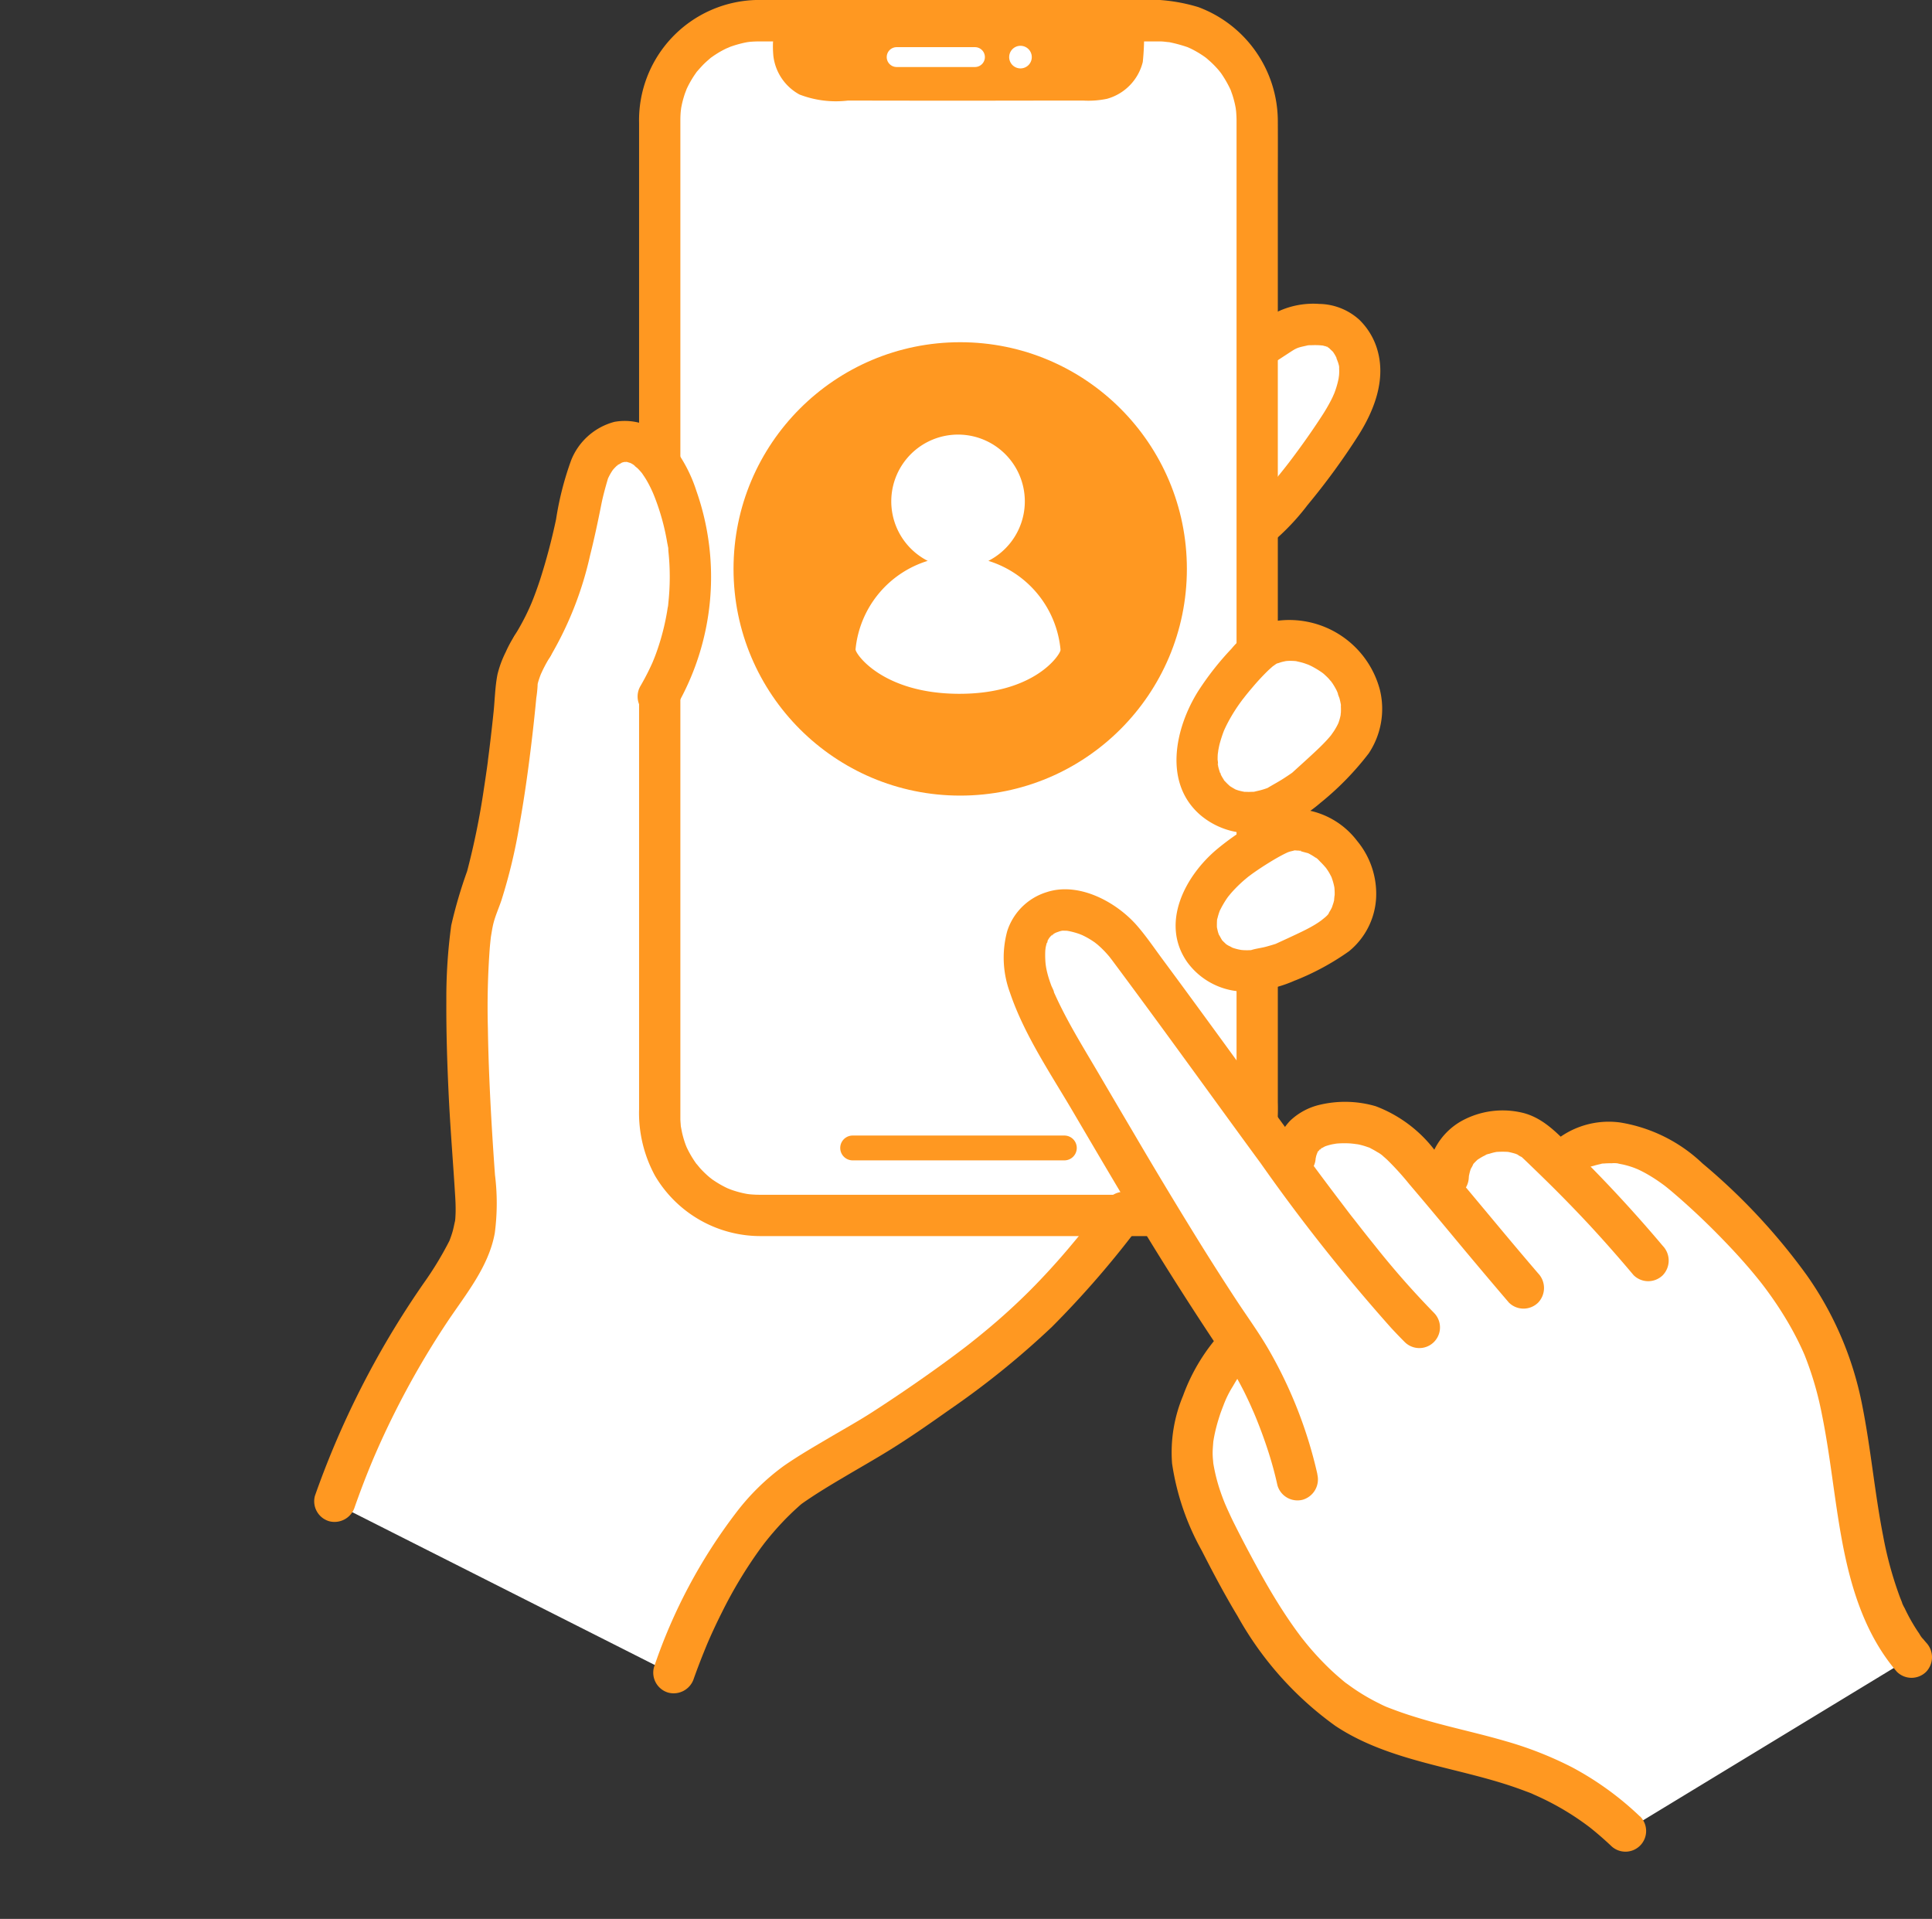 <svg xmlns="http://www.w3.org/2000/svg" width="146" height="145"><rect width="100%" height="100%" fill="#333333" stroke="none"/><g data-name="Group 3949"><g data-name="Group 3948" transform="translate(-77.27 -657)"><path data-name="Path 2225" d="M102.883 770.757a64.349 64.349 0 017.758-15.249c1.193-1.728 2.508-3.485 2.841-5.558a14.537 14.537 0 00-.027-3.4c-.615-8.16-.973-17.908.118-20.566 1.725-4.2 2.694-12.676 3.08-17.124a8.278 8.278 0 011.157-2.731q.276-.433.527-.9a35.741 35.741 0 003.065-9.667 11.834 11.834 0 01.863-3.07 3.165 3.165 0 012.442-1.842c1.613-.106 2.814 1.454 3.486 2.925a18.011 18.011 0 01-.865 16.359l35.192 38.964c-5.3 6.871-8.509 10.087-18.181 16.426-1.317.863-6.116 3.5-7.321 4.539-3.964 3.406-6.766 8.962-8.509 13.839z" fill="#fff"/><path data-name="Path 2226" d="M171.454 684.044a25.513 25.513 0 012.7-1.894 5.1 5.1 0 013.394-.556 3.38 3.38 0 012.48 3.507 8.458 8.458 0 01-1.654 4.327c-2.2 3.33-4.962 6.8-6.746 7.977" fill="#fff"/><path data-name="Path 2227" d="M172.558 685.148q.163-.135.328-.267c-.048.038-.227.168.012-.007.182-.134.365-.266.55-.395.374-.258.755-.5 1.137-.751.183-.118.364-.243.555-.348.016-.008.362-.167.133-.072s.137-.043.151-.047c.2-.062.4-.1.6-.146.089-.02.265-.095-.047 0a1.58 1.58 0 01.372-.028 6.1 6.1 0 01.614 0c.1.006.2.018.3.025.234.016-.351-.092-.023 0 .081.023.166.046.247.065.316.075-.066.03-.045-.027a2.69 2.69 0 01.346.203q-.251-.2-.116-.091c.1.111.221.215.327.32.246.243-.171-.289.009.01.036.059.077.116.113.175.045.075.087.152.127.229.071.139.044.27 0-.037.029.184.132.373.176.556a1.807 1.807 0 01.053.26c-.022.009-.027-.354-.015-.1.008.185.017.367.008.552 0 0-.032.438-.009.19s-.033.18-.034.186a6.5 6.5 0 01-.183.708c-.061.192-.13.38-.205.566.135-.335-.04.077-.06.119a18.11 18.11 0 01-.119.242 13.806 13.806 0 01-.726 1.236 53.859 53.859 0 01-1.593 2.313q-.39.539-.792 1.069l-.129.17c.137-.179-.137.175-.13.166q-.248.316-.5.628a30.117 30.117 0 01-1.778 2.017 15.14 15.14 0 01-.818.785c-.134.119-.289.225-.416.35.35-.342-.008 0-.138.087a1.563 1.563 0 001.577 2.7 17.576 17.576 0 003.654-3.585 52.292 52.292 0 003.868-5.3c1.152-1.829 2.023-4.056 1.472-6.237a5.183 5.183 0 00-1.424-2.48 4.615 4.615 0 00-3.03-1.192 6.315 6.315 0 00-3.5.772 23.624 23.624 0 00-3.114 2.2 1.568 1.568 0 000 2.209 1.6 1.6 0 002.209 0" fill="#ff9821"/><path data-name="Path 2228" d="M164.771 748.844H134.64a7.522 7.522 0 01-7.514-7.513v-75.254a7.522 7.522 0 017.514-7.513h30.13a7.522 7.522 0 017.514 7.513v75.254a7.522 7.522 0 01-7.514 7.513" fill="#fff"/><path data-name="Path 2229" d="M163.249 658.034c.3-.234-.033-.027-.113.024a2.089 2.089 0 00-.55.5 2.593 2.593 0 00-.351 1.685 3.3 3.3 0 01-.225 1.536 2.366 2.366 0 01-.942 1.014 2.683 2.683 0 01-1.4.3h-1.78l-3.965.006q-3.669.006-7.338 0l-4-.006h-1.887a10.308 10.308 0 01-1.55-.023 2.336 2.336 0 01-1.965-2.18 5.405 5.405 0 00-.173-2.047 1.8 1.8 0 00-.487-.634 2.588 2.588 0 00-.293-.214c-.08-.049-.24-.172.008.036a.77.77 0 00-1.06 0 .756.756 0 000 1.06 2.945 2.945 0 00.339.226c.025.016.1.079 0-.006a.583.583 0 01.1.1c-.064-.094.069.156.052.1a2.968 2.968 0 01.013.739 8.068 8.068 0 00.03.968 3.83 3.83 0 001.973 2.923 7.63 7.63 0 003.664.458l4.082.006q3.829.006 7.658 0l4.124-.006h1.909a6.891 6.891 0 001.808-.134 3.84 3.84 0 002.7-2.785 19.183 19.183 0 00.1-2.071.288.288 0 01.163-.252 4.808 4.808 0 00.416-.258.754.754 0 000-1.06.768.768 0 00-1.06 0" fill="#ff9821"/><path data-name="Path 2230" d="M164.771 747.281h-30.125c-.3 0-.587-.022-.881-.051.41.041 0 0-.072-.017q-.18-.033-.359-.075-.353-.083-.7-.2c-.114-.039-.225-.083-.338-.124.372.136 0 0-.065-.032q-.322-.152-.629-.334-.254-.151-.5-.321c-.058-.041-.362-.291-.061-.04-.121-.1-.242-.2-.358-.306q-.261-.238-.5-.5c-.076-.084-.441-.545-.207-.228a7.87 7.87 0 01-.769-1.263 8.317 8.317 0 01-.124-.271c.161.367 0-.007-.019-.072q-.122-.341-.211-.693c-.055-.218-.092-.438-.135-.658-.048-.245.027.387 0-.014-.011-.167-.027-.332-.033-.5v-75.506c0-.21.009-.419.026-.628.006-.074.068-.485 0-.077.02-.121.039-.242.064-.362q.06-.3.144-.59.05-.174.108-.345c.026-.075.225-.567.058-.186a7.685 7.685 0 01.621-1.147c.065-.1.135-.194.2-.291.225-.326-.217.239.045-.056.183-.206.362-.413.56-.605.142-.137.291-.263.439-.393.3-.262-.269.179.056-.045.1-.067.192-.137.291-.2q.3-.2.611-.363c.07-.037.141-.073.212-.108s.559-.226.172-.084a8.533 8.533 0 011.394-.4c.081-.015.162-.027.242-.041-.407.07 0 0 .077 0 .209-.017.419-.024.629-.026h30.126c.127 0 .254 0 .381.009.11.006.732.091.326.018a10.832 10.832 0 011.524.4c.365.121-.2-.109.014 0 .087.046.181.082.27.126q.32.157.624.344c.2.124.4.259.585.4-.284-.21-.061-.047.007.013.1.092.208.18.308.274q.258.242.492.507c.078.088.152.18.228.27-.252-.3 0 0 .039.061a8.471 8.471 0 01.706 1.234c.173.361-.1-.312.026.069.038.114.082.226.119.34q.093.288.162.583.042.179.075.359c.014.074.058.481.018.072.029.292.048.582.051.875v70.66c0 1.57.027 3.144 0 4.714 0 .209-.022.416-.036.625-.027.414.071-.33-.009.075-.024.12-.043.241-.069.361q-.077.355-.189.7c-.036.111-.25.652-.1.3a7.634 7.634 0 01-.687 1.246c-.067.1-.137.192-.206.288.2-.273.075-.1.025-.039-.157.177-.309.355-.476.523s-.346.319-.523.476c-.3.262.27-.179-.056.045-.081.056-.16.114-.242.169a7.659 7.659 0 01-1.2.654c.367-.161-.007 0-.072.019l-.285.1q-.318.1-.644.171c-.12.026-.241.046-.361.069-.4.08.339-.018-.075.01-.251.017-.5.035-.752.037a1.562 1.562 0 100 3.124 9.182 9.182 0 009.01-8.078 16.893 16.893 0 00.066-2.063v-68.742c0-1.806.01-3.612 0-5.417a9.217 9.217 0 00-6.004-8.572 13.127 13.127 0 00-4.747-.538h-27.727c-.322 0-.646-.007-.968 0a9.09 9.09 0 00-8.823 9.308v74.5a9.927 9.927 0 001.2 5.029 9.251 9.251 0 008.11 4.566h29.9a1.562 1.562 0 000-3.124" fill="#ff9821"/><path data-name="Path 2231" d="M141.662 744.681h16.084a.938.938 0 000-1.874h-16.085a.938.938 0 000 1.874" fill="#ff9821"/><path data-name="Path 2232" d="M117.502 705.824q.276-.433.527-.9a35.755 35.755 0 003.064-9.667 11.829 11.829 0 01.863-3.07 3.164 3.164 0 012.442-1.842c1.614-.106 2.814 1.454 3.486 2.925a18.011 18.011 0 01-.865 16.359" fill="#fff"/><path data-name="Path 2233" d="M118.851 706.612a26.291 26.291 0 003.011-7.646c.32-1.27.592-2.552.847-3.836.132-.667.309-1.3.5-1.952.05-.168-.015.026-.027.053.038-.084.077-.168.119-.251q.092-.179.2-.349c.032-.049.064-.1.1-.144.183-.273-.028.045-.032.041a2.734 2.734 0 01.32-.334c.168-.183-.012.072-.052.026l.14-.1a3.16 3.16 0 00.343-.194c0 .034-.358.112-.061.034.054-.014.107-.032.162-.045.087-.021.27.006.07-.02s.009.01.069.01c.391 0-.2-.073.058-.006.117.03.232.074.35.1.2.048-.259-.142-.087-.031.043.028.093.049.139.075.062.036.119.076.179.112.187.112-.032.017-.057-.052.029.079.262.232.325.3a5.204 5.204 0 01.373.421c.002-.001-.22-.309-.038-.042.086.127.173.252.254.383.139.226.266.459.382.7.06.124.117.249.173.375l.076.175c-.137-.313-.014-.029.012.038a17.382 17.382 0 011 3.6 2.05 2.05 0 01.058.376c.013-.379.012.114.022.214q.051.474.077.949c.033.613.036 1.228.007 1.841q-.023.507-.075 1.013c-.017.166-.025.341-.058.5.067-.337.016-.113 0-.038-.017.1-.033.209-.05.313a18.1 18.1 0 01-.467 2.041q-.142.487-.311.966-.084.239-.177.476c-.043.111-.214.514-.082.214a18.759 18.759 0 01-.976 1.923 1.563 1.563 0 002.7 1.577 19.6 19.6 0 001.527-16.328 10.993 10.993 0 00-2.063-3.737 4.4 4.4 0 00-4.129-1.476 4.852 4.852 0 00-3.27 2.9 23.446 23.446 0 00-1.14 4.462 46.235 46.235 0 01-1.215 4.582q-.192.581-.407 1.153-.107.284-.222.564l-.076.186c.137-.328-.038.081-.054.117a17.427 17.427 0 01-1.165 2.191 1.576 1.576 0 00.56 2.137 1.6 1.6 0 002.137-.56" fill="#ff9821"/><path data-name="Path 2234" d="M116.154 705.035a9.209 9.209 0 00-.672 1.248 7.906 7.906 0 00-.616 1.671c-.181.908-.2 1.871-.291 2.792q-.154 1.5-.341 3l-.1.782c-.04.307.037-.271 0 .037l-.063.455q-.112.8-.237 1.606a56.765 56.765 0 01-1.264 6.207 35.454 35.454 0 00-1.2 4.091 40.511 40.511 0 00-.37 5.738c-.013 2.379.066 4.758.18 7.134.123 2.548.336 5.088.49 7.633.021.345.035.69.032 1.036 0 .172-.008.344-.019.516 0 .074-.012.147-.017.221l-.016.147q.03-.216 0-.058c-.065.275-.112.551-.194.823q-.065.217-.143.43l-.068.182c-.145.386.087-.167-.019.046a25.5 25.5 0 01-1.948 3.206 67.276 67.276 0 00-7.53 14.207q-.354.919-.68 1.848a1.572 1.572 0 001.091 1.921 1.6 1.6 0 001.921-1.09q.327-.929.68-1.848.177-.46.361-.916l.186-.456c.034-.082.2-.47.087-.211q.781-1.846 1.678-3.64a64.36 64.36 0 013.979-6.873c1.4-2.1 3.145-4.18 3.608-6.734a17.249 17.249 0 00.017-4.4q-.136-1.858-.246-3.717c-.144-2.459-.254-4.92-.291-7.383a60.212 60.212 0 01.144-6.068q.024-.276.053-.551.015-.141.032-.281l.014-.117c.035-.294-.051.322-.02.151.056-.313.1-.627.17-.938.146-.637.422-1.229.629-1.847a40.8 40.8 0 001.374-5.756c.4-2.217.7-4.451.962-6.687q.165-1.42.3-2.843a9.517 9.517 0 00.11-1.2c.006.166-.065.371 0 .108.026-.107.057-.212.092-.316s.079-.231.123-.344c.02-.052.041-.1.061-.153.069-.179-.129.28 0 .012a10.205 10.205 0 01.672-1.248 1.574 1.574 0 00-.56-2.137 1.6 1.6 0 00-2.137.56" fill="#ff9821"/><path data-name="Path 2235" d="M129.707 783.819q.222-.619.458-1.232.132-.341.268-.68l.092-.228c.027-.067.235-.569.08-.2.371-.891.78-1.767 1.213-2.63a33.976 33.976 0 012.953-4.889l.225-.3c.242-.326-.135.166.022-.03.142-.178.283-.357.429-.532q.47-.567.976-1.1.457-.482.945-.932c.146-.134.293-.268.446-.4.036-.03.077-.059.111-.092.171-.162-.335.247-.143.111 1.072-.763 2.2-1.439 3.335-2.109 1.115-.661 2.245-1.3 3.347-1.981 1.567-.968 3.085-2.031 4.589-3.093a64.141 64.141 0 007.706-6.233 72.19 72.19 0 006.8-7.885 1.565 1.565 0 00-.56-2.137 1.611 1.611 0 00-2.137.56c.249-.322.012-.016-.033.042l-.205.264-.338.433q-.394.5-.794 1-.724.9-1.472 1.786a53.882 53.882 0 01-2.87 3.135 48.035 48.035 0 01-3.266 2.984q-.435.363-.877.718-.206.165-.414.329l-.254.2-.171.133q.258-.2.056-.044-1.035.791-2.093 1.55a119.975 119.975 0 01-4.968 3.385c-1.028.66-2.1 1.256-3.153 1.876-1.179.695-2.373 1.382-3.5 2.165a17.364 17.364 0 00-3.55 3.459 40.582 40.582 0 00-6.27 11.761 1.571 1.571 0 001.091 1.921 1.6 1.6 0 001.926-1.085" fill="#ff9821"/><path data-name="Path 2236" d="M175.999 716.522l1.366-1.248a8.633 8.633 0 002.564-3.247 4.947 4.947 0 00-1.786-5.418c-1.628-1.222-3.771-1.728-5.475-.614a18.24 18.24 0 00-3.28 3.679 9.216 9.216 0 00-1.66 4.274 4.1 4.1 0 001.7 3.805 4.5 4.5 0 004.38.152 16.716 16.716 0 002.191-1.383" fill="#fff"/><path data-name="Path 2237" d="M177.104 717.628a21.954 21.954 0 003.6-3.7 6.066 6.066 0 00.844-4.8 7.082 7.082 0 00-7.717-5.225 6.09 6.09 0 00-3.5 2.12 21.862 21.862 0 00-2.514 3.2c-1.745 2.779-2.663 6.952.188 9.385a5.807 5.807 0 005.6 1.043 10.477 10.477 0 003.5-2.027 1.57 1.57 0 000-2.209 1.6 1.6 0 00-2.209 0c-.186.161.348-.248.155-.119-.065.043-.127.09-.19.135-.193.134-.389.264-.587.392-.389.252-.8.467-1.192.705-.153.092.078-.027.094-.034a2.207 2.207 0 01-.227.087c-.134.048-.27.09-.408.127s-.277.065-.416.1c-.338.073.056 0 .054 0a1.258 1.258 0 01-.3.025 4.613 4.613 0 01-.483 0l-.18-.012c0-.024.312.064.06.008-.155-.034-.31-.065-.462-.112-.056-.018-.112-.042-.168-.057-.177-.048.246.135-.009-.006a6.87 6.87 0 01-.412-.245c-.033-.021-.18-.146-.029-.018s-.024-.027-.062-.062a3.913 3.913 0 01-.279-.278.941.941 0 01-.144-.169c.128.295.083.1.018 0a3.863 3.863 0 01-.218-.379.608.608 0 00-.071-.147c.131.107.087.246.035.069-.042-.141-.091-.278-.126-.422a4.283 4.283 0 01-.036-.163c-.053-.266.037-.095 0 .028a2.006 2.006 0 00-.028-.455c0-.136 0-.272.011-.408s.077-.472.012-.177c.043-.2.075-.4.125-.6a10.111 10.111 0 01.315-.976c.021-.056.123-.269 0-.008.039-.083.075-.167.115-.25q.118-.249.248-.491a12.805 12.805 0 01.965-1.517c.03-.041.29-.4.149-.2-.129.186.093-.118.14-.176q.276-.347.565-.684a17.74 17.74 0 011.109-1.2c.153-.149.314-.287.473-.43.188-.168-.34.219-.048.044.113-.067.3-.242.435-.245-.2 0-.179.061-.037.016.077-.024.151-.052.228-.075.134-.039.27-.062.405-.094.217-.053-.286.012-.063.01.059 0 .118-.009.177-.012a4.362 4.362 0 01.535.012c.4.032-.161-.047.12.019.158.037.316.071.473.117s.31.108.466.161c-.016-.006-.245-.116-.087-.036.093.047.189.088.282.136a6.8 6.8 0 01.809.494c.047.033.25.209.085.06s-.01 0 .017.021c.125.116.25.229.367.354.01.011.25.3.26.3-.037.015-.173-.245-.04-.043.042.063.086.125.126.189q.122.191.227.393l.076.152c.141.292-.032.038 0-.01a3.472 3.472 0 00.161.482c.046.163.08.327.112.493.011.057 0 .218 0 .014v.126a4.487 4.487 0 010 .5.591.591 0 00-.013.167q.048-.318.019-.139-.013.083-.03.165a4 4 0 01-.115.434c-.025.076-.053.15-.081.225.073-.2.051-.117-.022.028a5.365 5.365 0 01-.28.489c-.058.09-.326.451-.122.194a9.012 9.012 0 01-.369.435c-.243.269-.5.524-.763.774-.633.6-1.284 1.18-1.928 1.768a1.574 1.574 0 000 2.209 1.6 1.6 0 002.209 0" fill="#ff9821"/><path data-name="Path 2238" d="M174.36 729.737l1.5-.7a7.738 7.738 0 003.068-2.083 4.434 4.434 0 00-.064-5.113 4.282 4.282 0 00-4.514-2 16.339 16.339 0 00-3.8 2.26 8.259 8.259 0 00-2.573 3.206 3.67 3.67 0 00.431 3.712 4.03 4.03 0 003.7 1.312 15 15 0 002.242-.592" fill="#fff"/><path data-name="Path 2239" d="M175.148 731.086a19.416 19.416 0 004.058-2.2 5.585 5.585 0 002.058-4.071 6.261 6.261 0 00-1.438-4.273 6.116 6.116 0 00-3.621-2.293 4.92 4.92 0 00-2.386.121 9.3 9.3 0 00-1.56.728 20.058 20.058 0 00-3.006 2.058c-2.417 2.015-4.326 5.6-2.267 8.543a5.419 5.419 0 004.557 2.229 9.684 9.684 0 003.6-.844 1.566 1.566 0 00.56-2.137 1.612 1.612 0 00-2.137-.56c.065-.028.485-.182.2-.095l-.185.059c-.206.065-.414.124-.623.182-.389.107-.826.148-1.2.28 0 0 .375-.032.182-.029-.057 0-.115.01-.172.013q-.2.011-.4.005c-.116 0-.231-.016-.346-.022-.222-.01.289.06.072.009-.074-.018-.151-.028-.226-.045a4.01 4.01 0 01-.386-.106c-.054-.018-.107-.04-.161-.057-.17-.052.11.035.111.049a3.47 3.47 0 00-.349-.185c-.048-.029-.095-.06-.142-.09-.3-.183.141.146 0 .006-.092-.093-.191-.181-.282-.275-.187-.192.1.184-.055-.072-.078-.127-.144-.264-.224-.388-.092-.144.021.061.03.086-.028-.078-.057-.155-.082-.234-.043-.139-.067-.279-.1-.42-.045-.19.023.114.015.11a1.54 1.54 0 01-.013-.246c0-.125 0-.248.012-.373.018-.347-.011.037-.008.041-.021-.029.043-.213.052-.25a4.335 4.335 0 01.13-.436c.022-.062.046-.124.07-.185-.022.056-.135.279 0 .022a7.81 7.81 0 01.452-.782c.073-.108.149-.213.227-.318-.2.265.074-.081.127-.141a9.582 9.582 0 01.682-.707c.2-.192.418-.373.635-.551.283-.233-.2.147 0 0 .09-.065.178-.132.269-.2.407-.292.826-.569 1.253-.833s.831-.5 1.266-.716c.078-.039.16-.073.238-.113.173-.09-.33.122-.155.064.034-.012.067-.028.1-.039.06-.021.12-.042.182-.06.077-.022.156-.036.234-.057.218-.057 0-.038-.067 0 .083-.054.3-.017.4-.015.057 0 .114.006.171.008.22.008 0 .07-.078-.014.03.033.759.221.763.219-.017.011-.262-.13-.112-.041.066.039.138.069.2.106q.153.084.3.18c.066.043.128.09.194.133.154.1-.085-.064-.082-.064.072 0 .308.27.356.317.087.084.17.171.251.259l.16.182c.02.023.149.184.029.032s.006.01.024.036c.043.065.088.127.13.193.073.115.14.233.2.354.024.047.145.27.045.078-.091-.176 0-.011.01.029.046.129.09.257.127.389q.047.169.082.341c.011.056.055.308.019.08s0 .037 0 .082a4.617 4.617 0 01.011.465 1.741 1.741 0 00-.029.4c-.054-.189.044-.246 0-.073-.018.075-.033.15-.052.225-.008.03-.146.434-.141.437-.012-.008.132-.267.043-.11-.047.083-.085.172-.133.255-.029.05-.059.1-.09.148-.063.1-.1.286 0 .02-.1.247-.465.483-.657.653-.131.116.057-.046.071-.055-.087.056-.169.12-.256.177q-.183.121-.372.231c-.291.169-.59.322-.893.469-.686.332-1.381.645-2.073.966a1.569 1.569 0 00-.56 2.137 1.606 1.606 0 002.137.56" fill="#ff9821"/><path data-name="Path 2240" d="M200.097 795.364c-6.13-5.8-11.837-5.349-18.172-7.76-5.823-2.216-9.1-7.693-11.982-13.216-1.19-2.28-2.4-4.643-2.585-7.208a12.825 12.825 0 013.461-8.551l.157-.157c-4.9-7.257-8.314-13.275-13.409-21.9a23.339 23.339 0 01-2.741-6.033c-.532-3 .612-4.387 2.454-4.751a6.064 6.064 0 015.205 2.743c4.928 6.611 9.13 12.522 12.792 17.461-.957-4.178 2.917-4.381 4.832-4.063a6.569 6.569 0 013.934 2.475c.964 1.112 1.883 2.2 2.811 3.312-.572-2.91.51-4.412 2.658-5.071a4.241 4.241 0 013.921.734c.6.572 1.167 1.12 1.716 1.659 1.251-1.66 3.678-2.033 5.659-1.424a13.956 13.956 0 015.093 3.365c4.069 3.73 7.933 7.97 9.7 13.2 2.308 6.833 1.395 16.6 6.123 22.044" fill="#fff"/><path data-name="Path 2241" d="M176.825 768.399a33.575 33.575 0 00-3.659-9.378c-.755-1.317-1.66-2.549-2.492-3.818q-1.346-2.055-2.645-4.14a393.075 393.075 0 01-5.091-8.447q-1.359-2.3-2.712-4.61c-.829-1.411-1.687-2.807-2.448-4.257q-.25-.477-.485-.96-.13-.269-.254-.541c-.033-.072-.065-.144-.1-.216l-.07-.161.045.107c.026-.055-.165-.417-.185-.471q-.085-.226-.16-.455a7.17 7.17 0 01-.242-.929c0-.006-.067-.436-.032-.179s-.014-.149-.015-.162a6.936 6.936 0 01-.015-1 .958.958 0 00.018-.2q-.054.38-.015.129c.008-.046.017-.092.027-.137a3.743 3.743 0 01.1-.386 1.2 1.2 0 00.057-.16c-.047.332-.112.245-.024.075.048-.093.1-.181.158-.271.027-.044.182-.265.013-.027s.03-.02.077-.067.2-.133.222-.2c-.059.177-.307.208-.1.092.054-.031.106-.067.16-.1s.435-.208.156-.088.183-.054.26-.076c.108-.03.222-.046.329-.077-.059.017-.515.042-.251.037.153 0 .3 0 .456.008.42.034-.264-.055-.058-.012.089.018.178.031.267.05a5.8 5.8 0 01.751.214 2.3 2.3 0 00.244.093c-.027-.006-.355-.165-.123-.049.129.064.259.125.386.194s.266.151.394.233c.075.048.148.1.221.148.04.028.326.263.152.109l.108.1q.09.078.177.159.228.211.438.442c.119.13.233.265.343.4-.223-.277.092.127.11.152l.278.374q.865 1.163 1.725 2.33 1.663 2.256 3.312 4.523c1.972 2.705 3.933 5.418 5.914 8.116a136.949 136.949 0 009.852 12.433q.5.541 1.025 1.067a1.562 1.562 0 002.209-2.209 65.4 65.4 0 01-4.485-5.1q-.624-.774-1.236-1.558l-.284-.365-.159-.2c-.166-.214.029.039.053.068-.232-.29-.454-.59-.679-.885q-1.352-1.773-2.674-3.568c-2.008-2.716-3.987-5.454-5.975-8.185q-1.642-2.256-3.292-4.507-.889-1.211-1.784-2.419c-.626-.846-1.225-1.731-1.915-2.526-1.562-1.8-4.414-3.348-6.851-2.537a4.528 4.528 0 00-2.967 2.942 7.62 7.62 0 00.2 4.625c1.081 3.2 3.049 6.091 4.748 8.982 1.769 3.008 3.532 6.02 5.345 9q2.625 4.317 5.423 8.524a32.267 32.267 0 012.19 3.675q.273.552.525 1.114.1.233.207.469c.021.048.188.449.046.107l.15.366c.33.814.631 1.64.9 2.477s.5 1.678.685 2.532a1.575 1.575 0 001.922 1.091 1.6 1.6 0 001.091-1.922" fill="#ff9821"/><path data-name="Path 2242" d="M176.7 744.474c.034-.355-.091.359 0 .028.016-.059.026-.12.042-.179s.054-.141.066-.211c.033-.193-.187.354-.042.1.066-.114.152-.228.21-.345-.174.348-.188.212-.1.133.067-.057.13-.129.192-.191.2-.2-.029.12-.106.075 0 0 .11-.077.128-.087.114-.064.226-.128.341-.189.255-.135-.311.1-.12.049.063-.018.125-.047.187-.067.14-.046.282-.084.425-.117.077-.017.54-.087.229-.051s.111-.009.193-.015a7.224 7.224 0 01.859-.011c.215.009.428.045.643.055-.593-.029-.086-.008.087.028a5.383 5.383 0 01.694.2 1.544 1.544 0 01.219.083c-.353-.2-.02 0 .049.035q.231.118.451.256a2.2 2.2 0 01.429.294c-.263-.278-.015-.008.049.047q.135.115.266.236a21.485 21.485 0 011.691 1.865c1.117 1.307 2.216 2.628 3.316 3.949a457.006 457.006 0 004.2 4.986 1.57 1.57 0 002.209 0 1.6 1.6 0 000-2.209c-2.594-3.018-5.1-6.11-7.687-9.131a10.094 10.094 0 00-4.59-3.5 8.253 8.253 0 00-4.218-.11 4.834 4.834 0 00-2.24 1.2 4.337 4.337 0 00-1.2 2.795 1.567 1.567 0 001.562 1.562 1.6 1.6 0 001.562-1.562" fill="#ff9821"/><path data-name="Path 2243" d="M188.272 745.96a.955.955 0 01.019-.224c-.062.074-.054.3-.009.095.029-.134.057-.267.1-.4.019-.063.043-.125.062-.188.082-.263-.021.1-.047.106a1.87 1.87 0 00.2-.369c.182-.311-.211.209.034-.052.085-.091.172-.177.261-.263.26-.252-.255.152.056-.047.124-.079.247-.158.377-.228.059-.032.121-.059.18-.091.156-.085.026-.086-.089.032a1.243 1.243 0 01.4-.147c.125-.041.252-.077.38-.106.064-.014.129-.025.193-.039.283-.062-.262.018-.061.008a6.713 6.713 0 01.857-.008c.4.032-.206-.053.076.008a5.343 5.343 0 01.534.135 1.127 1.127 0 00.207.074c-.045.007-.317-.164-.074-.024a2.125 2.125 0 00.374.221c-.027.008-.275-.25-.06-.044l.181.169c.149.142.3.285.446.427q.782.752 1.555 1.514 1.484 1.468 2.908 2.994a106.575 106.575 0 013.388 3.844 1.569 1.569 0 002.209 0 1.6 1.6 0 000-2.209q-3.123-3.706-6.57-7.109c-1.185-1.165-2.32-2.523-4-2.946a6.439 6.439 0 00-4.617.6 5.051 5.051 0 00-2.6 4.267 1.57 1.57 0 001.562 1.562 1.6 1.6 0 001.562-1.562" fill="#ff9821"/><path data-name="Path 2244" d="M196.29 746.093a4.243 4.243 0 01.364-.4c.053-.051.17-.2.242-.214l-.146.113a3.1 3.1 0 01.132-.092 4.341 4.341 0 01.464-.27c.12-.06.236-.2-.029 0a1.288 1.288 0 01.358-.128 5.26 5.26 0 01.53-.138.8.8 0 01.271-.049l-.2.026a5.331 5.331 0 01.777-.039 2 2 0 01.668.045c-.026-.011-.375-.068-.085-.007.109.023.218.041.326.066a6.515 6.515 0 01.798.239c.052.019.45.188.11.036.237.106.471.219.7.343a11.711 11.711 0 011.107.69q.269.188.53.388c-.25-.192-.015-.009.046.041q.18.145.356.294a53.834 53.834 0 013.986 3.76 45.138 45.138 0 011.844 2.019q.443.518.867 1.051l.2.255c-.224-.288.04.054.07.095q.214.284.421.572a27.1 27.1 0 011.5 2.323q.319.557.608 1.13.144.286.28.577.068.145.134.292c.031.068.216.5.073.157a24.708 24.708 0 011.344 4.537c.655 3.188.942 6.438 1.538 9.637.662 3.551 1.748 7.1 4.144 9.886a1.57 1.57 0 002.209 0 1.6 1.6 0 000-2.209c-.067-.078-.135-.157-.2-.237l-.065-.08q-.156-.2.053.072a1.842 1.842 0 01-.3-.418c-.217-.312-.419-.635-.608-.966s-.35-.645-.507-.977a2.685 2.685 0 01-.24-.531c.063.3.077.187.034.078-.053-.133-.107-.265-.158-.4a27.858 27.858 0 01-1.259-4.6c-.641-3.271-.928-6.6-1.58-9.869a25.479 25.479 0 00-4.184-9.822 46.563 46.563 0 00-7.888-8.457 11.75 11.75 0 00-6.2-3.09 6.4 6.4 0 00-5.643 2.062 1.6 1.6 0 000 2.209 1.579 1.579 0 002.209 0" fill="#ff9821"/><path data-name="Path 2245" d="M201.201 794.259a23.265 23.265 0 00-5.121-3.711 27.483 27.483 0 00-5.009-1.973c-1.586-.465-3.2-.83-4.8-1.25a45.963 45.963 0 01-2.569-.747q-.572-.187-1.136-.4a19.919 19.919 0 01-.341-.129c-.064-.025-.446-.17-.07-.024a7.126 7.126 0 01-.646-.3 15.247 15.247 0 01-2.192-1.308c-.093-.067-.185-.136-.278-.2-.062-.044-.242-.167.042.035-.186-.132-.36-.287-.534-.435q-.482-.409-.935-.851a21.922 21.922 0 01-1.715-1.886l-.219-.274c-.251-.311.2.265-.043-.054-.118-.157-.236-.313-.352-.472q-.4-.55-.779-1.117c-.99-1.483-1.869-3.037-2.708-4.609a88.251 88.251 0 01-1.341-2.593q-.156-.317-.3-.637-.09-.192-.176-.385c-.014-.032-.2-.46-.066-.144-.2-.473-.379-.955-.533-1.445a13.326 13.326 0 01-.419-1.759c-.011-.066-.024-.3 0 0-.013-.17-.035-.339-.044-.509-.01-.189-.011-.379 0-.568s.027-.4.044-.6c.032-.366-.066.368 0 0 .019-.106.035-.212.055-.317a12.231 12.231 0 01.358-1.414q.1-.334.226-.662.061-.166.127-.33c.027-.066.142-.437.025-.065a7.578 7.578 0 01.689-1.379 12.73 12.73 0 01.749-1.17l.067-.091q.155-.205-.04.049a1.529 1.529 0 00.209-.257c.161-.191.33-.375.506-.552a1.562 1.562 0 00-2.209-2.209 14.362 14.362 0 00-3.051 4.953 11.048 11.048 0 00-.829 5.12 19.235 19.235 0 002.242 6.578c.854 1.677 1.739 3.343 2.71 4.955a25.4 25.4 0 007.383 8.288c3.035 2.023 6.7 2.763 10.176 3.654.926.237 1.848.487 2.758.779q.707.227 1.4.489c.214.082.441.156.646.257-.366-.179-.01 0 .058.027q.19.083.377.17a20.476 20.476 0 012.76 1.543q.331.221.654.454c.11.079.219.161.328.242q.213.162.012.008l.219.174c.495.4.971.818 1.433 1.253a1.562 1.562 0 102.209-2.209" fill="#ff9821"/><path data-name="Path 2246" d="M135.703 658.564a1.2 1.2 0 01.723 1.04v1.178a3.06 3.06 0 003.055 3.061c2.911 0 7.276.01 10.224.016s7.313-.012 10.224-.016a3.06 3.06 0 003.055-3.061v-1.178a1.2 1.2 0 01.8-1.04zm15.244 3.5h-5.917a.75.75 0 010-1.5h5.917a.75.75 0 010 1.5m3.44.105a.854.854 0 11.854-.854.853.853 0 01-.854.854" fill="#ff9821"/><circle data-name="Ellipse 348" cx="17.13" cy="17.13" r="17.13" transform="translate(132.702 682.859)" fill="#ff9821"/><path data-name="Path 1814" d="M157.411 706.066a7.784 7.784 0 00-5.45-6.685 5.046 5.046 0 10-4.584 0 7.784 7.784 0 00-5.454 6.685c-.031.321 2.02 3.321 7.742 3.36 5.843.04 7.745-3.007 7.745-3.3v-.055" fill="#fff"/></g><path data-name="Rectangle 2431" fill="none" d="M0 0h146v145H0z"/></g></svg>